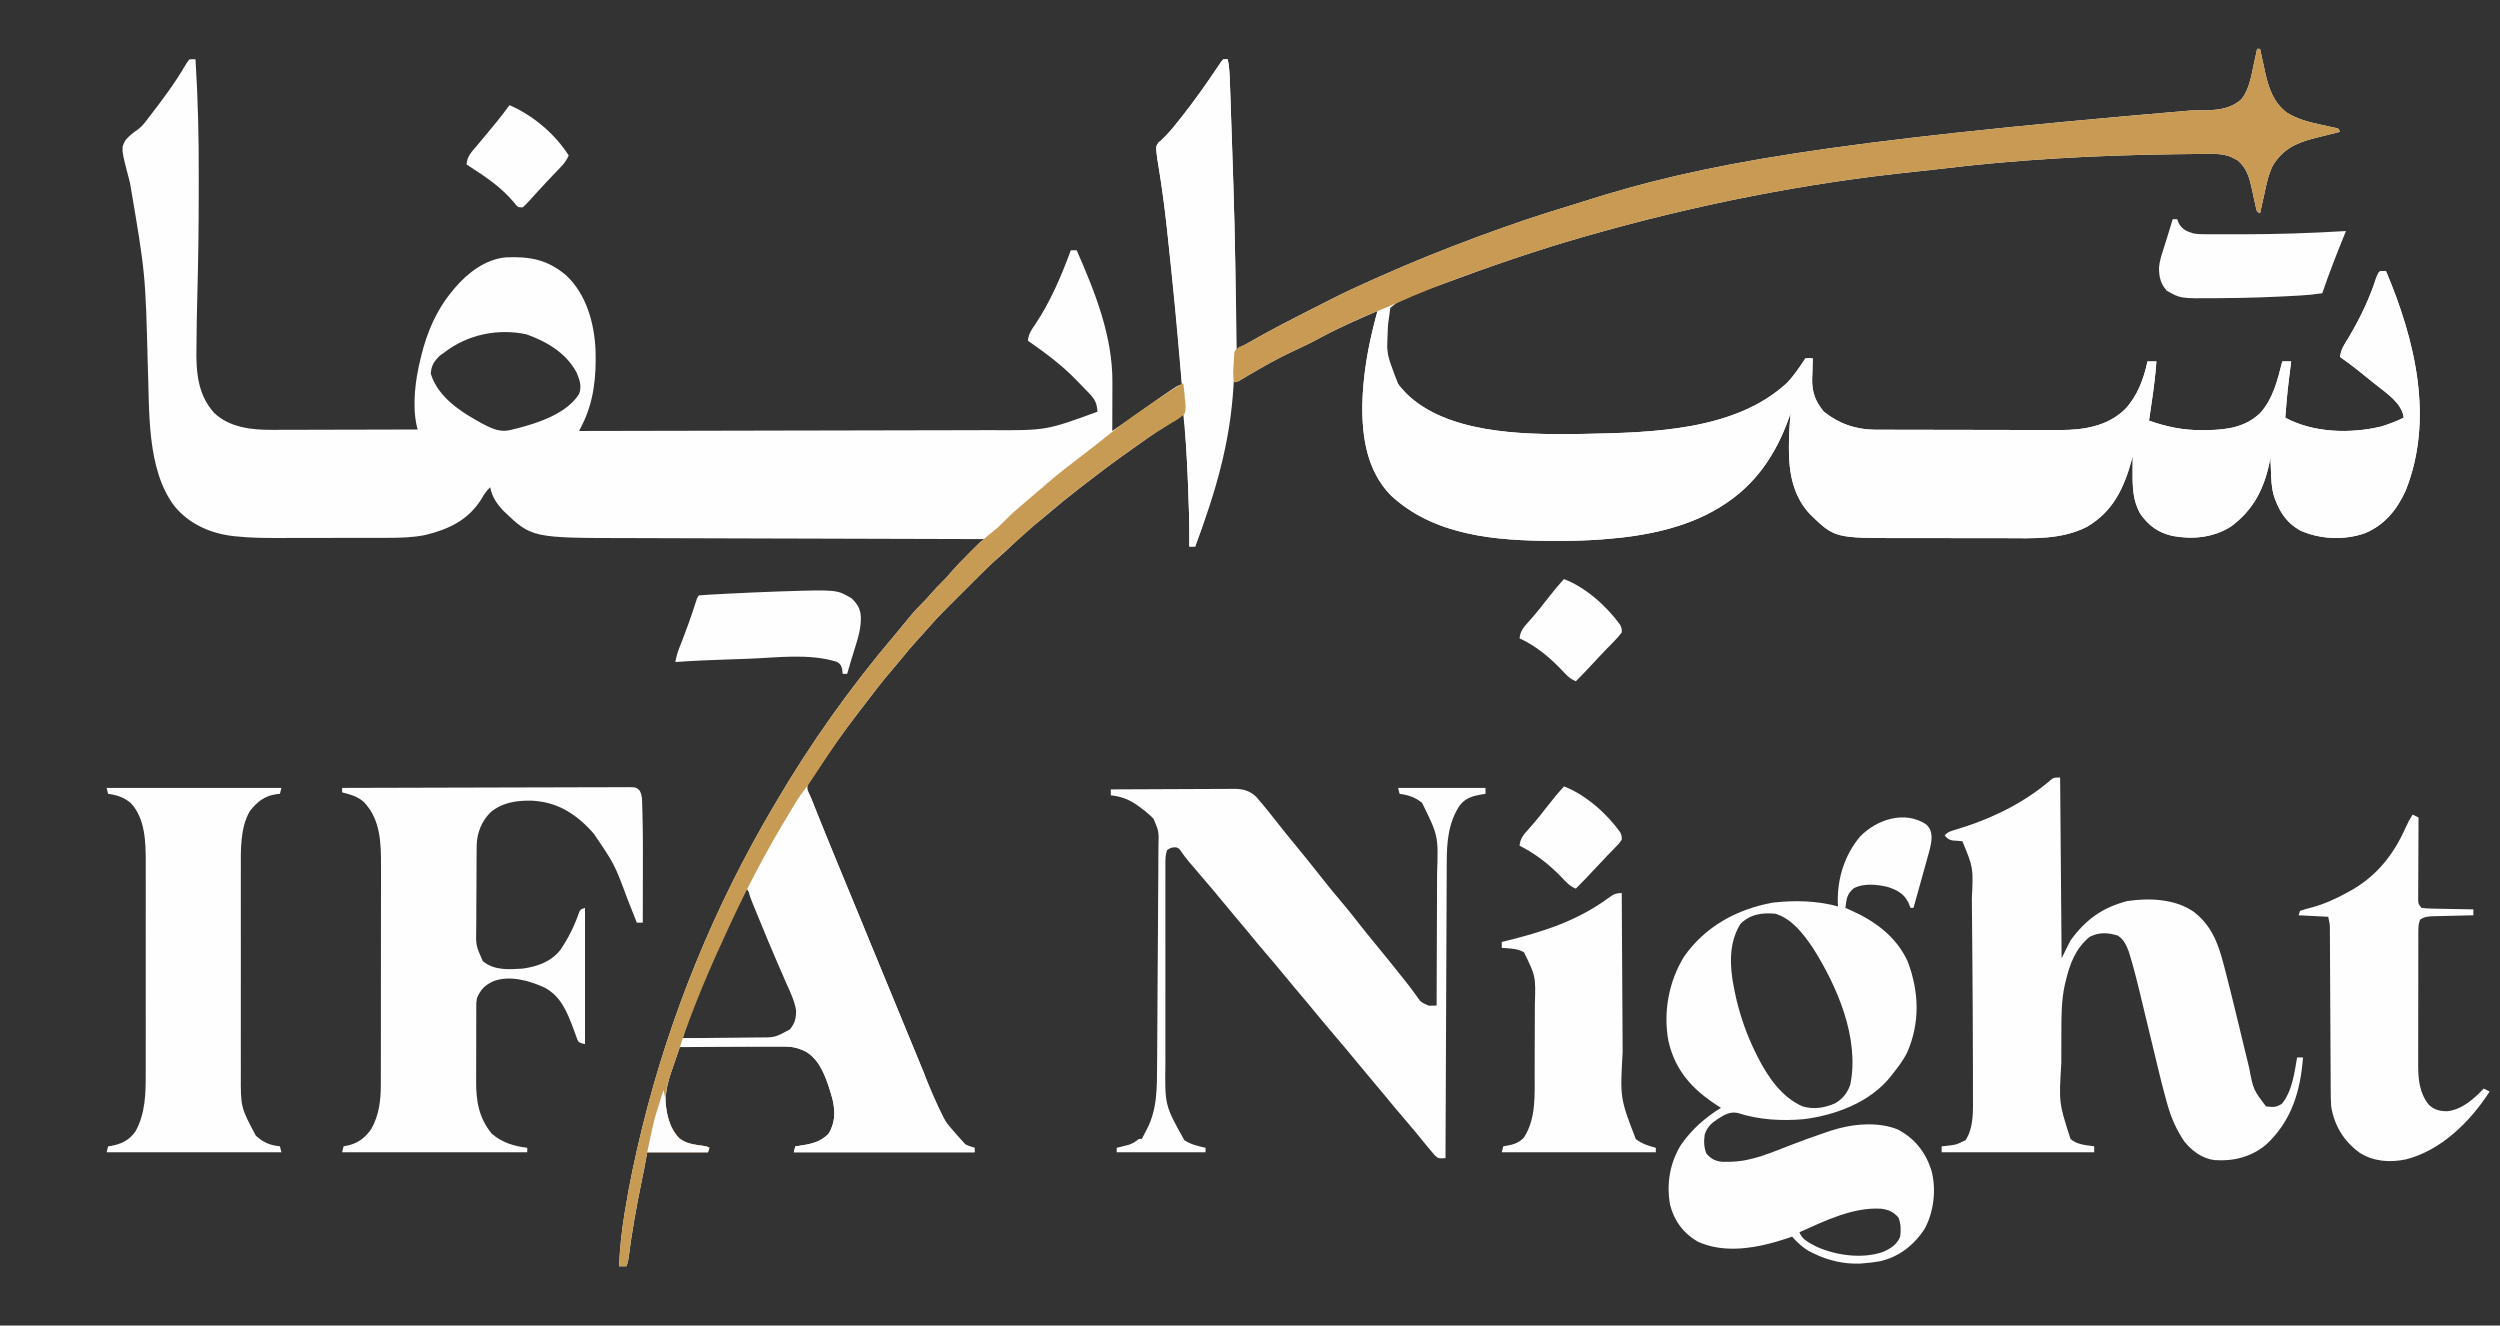 <?xml version="1.0" encoding="UTF-8"?>
<svg version="1.1" xmlns="http://www.w3.org/2000/svg" width="1688" height="895">
<rect width="100%" height="100%" fill="#333333" stroke="none"/>
<path d="M0 0 C0.66 0 1.32 0 2 0 C2.156 0.735 2.311 1.47 2.471 2.228 C3.196 5.614 3.942 8.994 4.688 12.375 C4.932 13.531 5.176 14.688 5.428 15.879 C7.795 26.489 11.086 36.206 20 43 C27.253 47.464 34.802 49.427 43.062 51.188 C45.305 51.674 47.546 52.167 49.785 52.668 C50.764 52.877 51.742 53.086 52.75 53.302 C53.493 53.532 54.235 53.763 55 54 C55.33 54.66 55.66 55.32 56 56 C55.224 56.191 54.448 56.382 53.648 56.579 C50.096 57.46 46.548 58.355 43 59.25 C41.779 59.55 40.559 59.851 39.301 60.16 C26.715 63.358 17.624 67.341 10.632 78.737 C7.703 84.592 6.417 90.821 5.062 97.188 C4.759 98.535 4.454 99.882 4.146 101.229 C3.412 104.482 2.697 107.738 2 111 C1.34 110.67 0.68 110.34 0 110 C-0.698 107.719 -0.698 107.719 -1.332 104.715 C-1.574 103.626 -1.815 102.538 -2.064 101.416 C-2.557 99.126 -3.044 96.834 -3.525 94.541 C-5.222 86.959 -7.039 80.195 -13.281 75.16 C-14.013 74.798 -14.746 74.436 -15.5 74.062 C-16.232 73.682 -16.964 73.302 -17.719 72.91 C-21.991 71.206 -26.046 70.876 -30.616 70.899 C-31.739 70.903 -32.862 70.907 -34.019 70.912 C-35.245 70.923 -36.471 70.934 -37.734 70.945 C-39.038 70.955 -40.342 70.965 -41.686 70.975 C-46.041 71.012 -50.395 71.067 -54.75 71.125 C-55.5 71.135 -56.25 71.144 -57.023 71.154 C-109.369 71.851 -161.973 74.7 -213.953 81.039 C-219.479 81.712 -225.008 82.324 -230.547 82.89 C-305.851 90.596 -380.442 105.614 -453.188 126.438 C-453.831 126.622 -454.475 126.806 -455.138 126.995 C-486.418 135.962 -517.119 146.569 -547.611 157.911 C-552.729 159.811 -557.859 161.652 -563.028 163.408 C-575.547 167.113 -575.547 167.113 -585.414 174.938 C-587.401 179.42 -587.464 183.699 -587.139 188.528 C-586.993 191.12 -587.086 193.623 -587.23 196.215 C-587.832 208.954 -586.367 218.942 -577.883 228.953 C-576.951 229.966 -576.951 229.966 -576 231 C-575.461 231.593 -574.922 232.186 -574.367 232.797 C-547.117 259.436 -496.974 260.461 -461.262 260.09 C-459.508 260.062 -457.754 260.032 -456 260 C-454.493 259.973 -454.493 259.973 -452.956 259.946 C-408.124 259.023 -352.131 257.749 -317.363 225.477 C-312.581 220.466 -308.83 214.745 -305 209 C-302.375 208.812 -302.375 208.812 -300 209 C-300.026 209.644 -300.052 210.289 -300.079 210.953 C-300.185 213.927 -300.249 216.9 -300.312 219.875 C-300.354 220.888 -300.396 221.901 -300.439 222.945 C-300.58 231.726 -298.267 238.026 -292.688 244.812 C-282.657 252.977 -270.964 257.103 -257.989 257.14 C-256.807 257.146 -255.626 257.152 -254.409 257.158 C-253.126 257.159 -251.843 257.16 -250.522 257.161 C-249.146 257.166 -247.771 257.171 -246.395 257.176 C-242.667 257.189 -238.94 257.196 -235.212 257.2 C-232.876 257.203 -230.541 257.207 -228.205 257.212 C-220.879 257.225 -213.553 257.235 -206.227 257.239 C-197.805 257.243 -189.384 257.261 -180.963 257.29 C-174.432 257.312 -167.901 257.322 -161.37 257.323 C-157.48 257.324 -153.59 257.33 -149.7 257.348 C-146.032 257.364 -142.364 257.366 -138.696 257.358 C-136.734 257.356 -134.773 257.37 -132.811 257.384 C-116.836 257.311 -101.105 254.816 -89.254 243.41 C-80.784 234.353 -76.588 223 -74 211 C-72.02 211 -70.04 211 -68 211 C-68.624 219.984 -69.747 228.844 -71.062 237.75 C-71.342 239.672 -71.342 239.672 -71.627 241.633 C-72.081 244.756 -72.539 247.878 -73 251 C-61.066 255.248 -49.827 257.549 -37.125 257.438 C-35.9 257.429 -34.675 257.421 -33.413 257.412 C-20.177 257.165 -8.013 255.466 2 246 C10.802 236.334 13.889 223.395 17 211 C18.98 211 20.96 211 23 211 C22.872 212.034 22.872 212.034 22.74 213.089 C20.478 231.006 20.478 231.006 19 249 C37.916 259.35 63.319 259.971 83.988 254.93 C89.179 253.327 94.142 251.429 99 249 C97.897 239.572 88.093 232.963 81.102 227.43 C80.078 226.628 79.055 225.826 78 225 C76.735 223.984 75.473 222.965 74.211 221.945 C72.891 220.88 71.57 219.815 70.25 218.75 C69.636 218.255 69.022 217.759 68.39 217.249 C64.356 214.017 60.23 210.972 56 208 C56.54 203.007 58.905 199.538 61.5 195.375 C69.051 182.881 75.58 169.794 79.886 155.81 C80.516 153.93 80.516 153.93 82 151 C84.593 150.317 84.593 150.317 87 150 C106.521 196.128 119.743 249.695 100.25 298.375 C94.355 311.276 86.078 321.45 72.859 327 C58.969 331.858 42.873 331.239 29.379 325.305 C19.234 319.741 14.155 311.148 10.879 300.281 C9.726 295.394 9.55 290.502 9.375 285.5 C9.336 284.582 9.298 283.664 9.258 282.719 C9.165 280.479 9.079 278.24 9 276 C8.689 277.597 8.689 277.597 8.371 279.227 C4.661 297.146 -2.612 311.428 -17.691 322.535 C-29.529 330.046 -43.492 331.322 -57 328.875 C-66.622 326.638 -72.766 322.337 -78.562 314.367 C-83.953 305.491 -84.147 295.721 -84.062 285.625 C-84.058 284.603 -84.053 283.581 -84.049 282.527 C-84.037 280.018 -84.021 277.509 -84 275 C-84.346 276.307 -84.346 276.307 -84.699 277.641 C-89.885 296.58 -97.314 312.392 -114.926 322.715 C-132.088 331.456 -151.121 330.436 -169.855 330.363 C-172.533 330.363 -175.21 330.363 -177.888 330.365 C-183.471 330.366 -189.054 330.355 -194.637 330.336 C-201.054 330.315 -207.469 330.312 -213.886 330.318 C-220.113 330.323 -226.34 330.318 -232.567 330.307 C-235.193 330.303 -237.819 330.302 -240.445 330.303 C-285.275 330.308 -285.275 330.308 -301.93 314.125 C-313.323 301.999 -316.218 285.986 -316.125 269.875 C-316.123 269.055 -316.121 268.235 -316.119 267.389 C-316.069 260.229 -315.652 253.133 -315 246 C-315.51 247.471 -315.51 247.471 -316.031 248.973 C-324.93 274.009 -338.912 294.823 -362 309 C-362.561 309.347 -363.123 309.693 -363.701 310.05 C-386.341 323.728 -413.922 329.006 -440 331 C-441.067 331.086 -442.133 331.172 -443.232 331.261 C-453.143 332.001 -463.003 332.201 -472.938 332.188 C-473.745 332.187 -474.552 332.186 -475.384 332.186 C-513.806 332.108 -555.761 328.817 -585.125 301.25 C-601.053 284.72 -604.396 262.216 -604.152 240.227 C-603.664 218.702 -599.517 197.748 -594 177 C-607.204 182.719 -620.356 188.42 -633.011 195.29 C-638.928 198.488 -644.963 201.354 -651.062 204.188 C-661.308 208.969 -671.033 214.463 -680.748 220.225 C-681.797 220.846 -682.845 221.466 -683.926 222.105 C-684.858 222.664 -685.791 223.222 -686.751 223.798 C-689 225 -689 225 -691 225 C-691.04 225.723 -691.079 226.445 -691.12 227.189 C-693.344 266.091 -703.33 299.692 -717 336 C-718.32 336 -719.64 336 -721 336 C-720.985 334.473 -720.985 334.473 -720.969 332.915 C-720.889 320.899 -721.245 308.92 -721.745 296.916 C-721.874 293.768 -721.994 290.62 -722.113 287.473 C-722.651 273.932 -723.639 260.483 -725 247 C-738.844 255.569 -738.844 255.569 -752.172 264.906 C-754.996 266.997 -757.863 269.009 -760.746 271.016 C-771.747 278.685 -782.391 286.8 -793 295 C-794.032 295.796 -794.032 295.796 -795.084 296.607 C-802.527 302.357 -809.784 308.285 -816.93 314.398 C-819.677 316.743 -822.488 318.999 -825.312 321.25 C-830.844 325.744 -836.007 330.599 -841.167 335.509 C-842.127 336.421 -842.127 336.421 -843.105 337.352 C-843.943 338.153 -843.943 338.153 -844.798 338.971 C-846.735 340.756 -848.709 342.477 -850.704 344.197 C-855.197 348.117 -859.419 352.275 -863.629 356.496 C-864.819 357.685 -864.819 357.685 -866.033 358.897 C-867.699 360.563 -869.364 362.229 -871.027 363.897 C-873.555 366.43 -876.089 368.959 -878.623 371.486 C-880.25 373.114 -881.877 374.743 -883.504 376.371 C-884.252 377.117 -885 377.863 -885.771 378.632 C-889.844 382.723 -893.754 386.901 -897.518 391.28 C-899.582 393.675 -901.73 395.99 -903.875 398.312 C-907.969 402.801 -911.855 407.412 -915.668 412.141 C-917.704 414.638 -919.783 417.092 -921.884 419.534 C-928.328 427.039 -934.34 434.837 -940.288 442.739 C-941.971 444.962 -943.676 447.168 -945.387 449.371 C-949.353 454.513 -953.2 459.734 -957 465 C-957.456 465.631 -957.912 466.263 -958.382 466.914 C-961.495 471.235 -964.56 475.585 -967.584 479.969 C-968.606 481.44 -969.638 482.904 -970.681 484.36 C-972.154 486.422 -973.584 488.509 -975.008 490.605 C-975.681 491.523 -975.681 491.523 -976.369 492.46 C-978.116 495.112 -979.15 496.893 -978.715 500.111 C-977.951 502.49 -977.019 504.72 -976 507 C-975.372 508.595 -974.747 510.192 -974.125 511.79 C-973.42 513.521 -972.711 515.251 -972 516.98 C-971.612 517.93 -971.224 518.88 -970.825 519.858 C-969.553 522.969 -968.276 526.078 -967 529.188 C-966.102 531.38 -965.205 533.573 -964.308 535.765 C-957.528 552.319 -950.705 568.856 -943.867 585.385 C-938.891 597.415 -933.935 609.453 -929 621.5 C-920.38 642.534 -911.723 663.553 -903.016 684.55 C-902.083 686.8 -901.151 689.051 -900.22 691.301 C-890.599 719.225 -890.599 719.225 -871.652 740.27 C-869.27 741.24 -869.27 741.24 -866 742 C-866 742.99 -866 743.98 -866 745 C-906.26 745 -946.52 745 -988 745 C-987.67 743.68 -987.34 742.36 -987 741 C-986.227 740.902 -985.453 740.804 -984.656 740.703 C-976.849 739.582 -970.329 738.329 -964.625 732.625 C-960.005 725.162 -959.931 717.617 -961.875 709.223 C-965.018 698.049 -969.338 683.029 -980 677 C-985.122 674.463 -989.21 673.571 -994.955 673.659 C-996.098 673.659 -996.098 673.659 -997.263 673.658 C-999.758 673.66 -1002.252 673.683 -1004.746 673.707 C-1006.485 673.713 -1008.224 673.717 -1009.962 673.72 C-1014.521 673.731 -1019.08 673.761 -1023.638 673.794 C-1028.297 673.825 -1032.956 673.838 -1037.615 673.854 C-1046.744 673.886 -1055.872 673.937 -1065 674 C-1066.494 678.307 -1067.968 682.622 -1069.438 686.938 C-1069.858 688.15 -1070.279 689.362 -1070.713 690.611 C-1075.266 704.052 -1076.346 715.193 -1070.375 728.438 C-1067.488 733.746 -1064.77 736.994 -1059 739 C-1055.85 739.704 -1052.741 740.235 -1049.539 740.641 C-1047 741 -1047 741 -1045 742 C-1045.33 742.99 -1045.66 743.98 -1046 745 C-1059.53 745 -1073.06 745 -1087 745 C-1087.66 748.63 -1088.32 752.26 -1089 756 C-1089.519 758.584 -1090.046 761.166 -1090.586 763.746 C-1094.221 781.326 -1097.384 798.824 -1099.63 816.645 C-1100 819 -1100 819 -1101 822 C-1102.65 822 -1104.3 822 -1106 822 C-1105.511 810.253 -1104.32 798.79 -1102.438 787.188 C-1102.308 786.378 -1102.179 785.569 -1102.046 784.735 C-1099.136 766.647 -1095.329 748.798 -1091 731 C-1090.694 729.739 -1090.387 728.478 -1090.072 727.178 C-1071.534 652.135 -1041.342 578.538 -1002 512 C-1001.521 511.181 -1001.042 510.362 -1000.548 509.518 C-976.788 468.928 -949.571 430.657 -919.095 394.849 C-916.093 391.316 -913.158 387.736 -910.25 384.125 C-907.235 380.418 -904.114 376.992 -900.68 373.676 C-898.856 371.857 -897.18 369.952 -895.5 368 C-892.745 364.803 -889.851 361.824 -886.839 358.871 C-885.084 357.086 -883.456 355.245 -881.832 353.34 C-877.811 348.716 -873.531 344.383 -869.188 340.062 C-868.044 338.913 -868.044 338.913 -866.877 337.74 C-866.148 337.013 -865.419 336.285 -864.668 335.535 C-863.682 334.551 -863.682 334.551 -862.677 333.547 C-861 332 -861 332 -859 331 C-859.547 330.999 -860.095 330.997 -860.659 330.996 C-893.202 330.915 -925.745 330.824 -958.288 330.72 C-962.208 330.707 -966.128 330.695 -970.047 330.683 C-970.828 330.68 -971.608 330.678 -972.412 330.675 C-984.996 330.636 -997.579 330.603 -1010.163 330.573 C-1023.104 330.541 -1036.045 330.503 -1048.986 330.457 C-1056.952 330.43 -1064.918 330.407 -1072.884 330.393 C-1079.023 330.381 -1085.163 330.359 -1091.302 330.333 C-1093.798 330.324 -1096.293 330.318 -1098.789 330.316 C-1164.946 330.251 -1164.946 330.251 -1184 312 C-1188.58 307.052 -1191.723 302.667 -1193 296 C-1195.673 298.41 -1197.264 301.022 -1199.062 304.125 C-1208.023 318.316 -1221.099 324.386 -1236.848 328.238 C-1245.26 329.948 -1253.862 330.15 -1262.418 330.145 C-1263.884 330.15 -1263.884 330.15 -1265.38 330.155 C-1268.577 330.165 -1271.775 330.167 -1274.973 330.168 C-1277.223 330.171 -1279.474 330.175 -1281.724 330.178 C-1286.432 330.184 -1291.14 330.186 -1295.847 330.185 C-1301.833 330.185 -1307.818 330.199 -1313.803 330.216 C-1318.451 330.227 -1323.098 330.229 -1327.746 330.229 C-1329.95 330.23 -1332.154 330.234 -1334.358 330.242 C-1344.61 330.275 -1354.791 330.231 -1364.994 329.126 C-1365.694 329.051 -1366.394 328.975 -1367.115 328.897 C-1382.199 327.031 -1396.183 320.772 -1406 309 C-1425.283 283.942 -1422.95 243.804 -1424.204 214.177 C-1425.779 151.76 -1425.779 151.76 -1436.23 90.516 C-1442.385 67.098 -1442.385 67.098 -1439.164 61.512 C-1436.753 58.595 -1433.86 56.461 -1430.754 54.328 C-1427.808 52.098 -1425.754 49.258 -1423.562 46.312 C-1422.9 45.454 -1422.9 45.454 -1422.224 44.577 C-1413.925 33.801 -1405.703 22.853 -1398.89 11.062 C-1397.902 9.43 -1397.902 9.43 -1396 7 C-1394.68 7 -1393.36 7 -1392 7 C-1390.329 33.695 -1389.707 60.279 -1389.804 87.023 C-1389.815 90.734 -1389.815 94.444 -1389.814 98.155 C-1389.815 121.85 -1390.204 145.519 -1390.827 169.206 C-1391.065 178.357 -1391.251 187.507 -1391.295 196.661 C-1391.307 198.35 -1391.328 200.04 -1391.357 201.729 C-1391.623 217.78 -1390.687 233.192 -1379.48 245.695 C-1369.314 255.54 -1354.24 257.325 -1340.767 257.227 C-1339.156 257.227 -1339.156 257.227 -1337.511 257.228 C-1333.995 257.227 -1330.478 257.211 -1326.961 257.195 C-1324.509 257.192 -1322.057 257.189 -1319.605 257.187 C-1313.177 257.179 -1306.749 257.16 -1300.322 257.137 C-1293.752 257.117 -1287.183 257.108 -1280.613 257.098 C-1267.742 257.076 -1254.871 257.043 -1242 257 C-1242.162 256.395 -1242.323 255.79 -1242.49 255.166 C-1245.846 240.914 -1243.567 223.121 -1240 209 C-1239.834 208.313 -1239.667 207.627 -1239.496 206.919 C-1235.615 191.244 -1229.354 176.515 -1219 164 C-1218.29 163.127 -1217.579 162.255 -1216.848 161.355 C-1208.298 151.334 -1196.217 142.062 -1182.646 140.777 C-1166.436 140.055 -1154.619 142.147 -1141.91 152.742 C-1128.136 165.485 -1122.717 185.078 -1121.895 203.33 C-1121.335 221.129 -1122.936 238.117 -1131.088 254.223 C-1131.447 254.933 -1131.805 255.644 -1132.175 256.376 C-1132.447 256.912 -1132.719 257.448 -1133 258 C-1094.63 257.941 -1056.259 257.866 -1017.889 257.771 C-1013.35 257.76 -1008.81 257.749 -1004.271 257.738 C-1003.367 257.735 -1002.463 257.733 -1001.532 257.731 C-986.939 257.696 -972.345 257.671 -957.751 257.65 C-942.755 257.628 -927.758 257.595 -912.762 257.551 C-903.523 257.525 -894.284 257.507 -885.045 257.501 C-878.693 257.495 -872.34 257.479 -865.988 257.454 C-862.334 257.44 -858.68 257.431 -855.025 257.435 C-817.638 257.639 -817.638 257.639 -783 245 C-783.363 239.054 -784.806 236.423 -788.938 232.188 C-789.679 231.418 -789.679 231.418 -790.436 230.634 C-791.454 229.582 -792.479 228.537 -793.511 227.499 C-794.879 226.122 -796.224 224.722 -797.566 223.32 C-807.376 213.212 -818.499 205.042 -830 197 C-829.452 192.566 -827.812 189.994 -825.25 186.375 C-814.928 171.085 -807.342 153.288 -801 136 C-799.68 136 -798.36 136 -797 136 C-784.593 164.406 -772.721 193.854 -772.902 225.285 C-772.904 226.227 -772.905 227.169 -772.907 228.139 C-772.912 231.113 -772.925 234.088 -772.938 237.062 C-772.943 239.093 -772.947 241.124 -772.951 243.154 C-772.962 248.103 -772.979 253.051 -773 258 C-760.512 249.567 -760.512 249.567 -748.25 240.812 C-743.883 237.601 -739.434 234.527 -734.938 231.5 C-734.281 231.054 -733.625 230.607 -732.948 230.148 C-728.236 227 -728.236 227 -726 227 C-730.645 173.612 -730.645 173.612 -736.188 120.312 C-736.302 119.292 -736.416 118.272 -736.533 117.221 C-737.95 104.622 -739.675 92.099 -741.721 79.585 C-741.887 78.552 -742.053 77.518 -742.224 76.454 C-742.448 75.09 -742.448 75.09 -742.677 73.698 C-743.613 65.873 -743.613 65.873 -741.785 63.27 C-741.217 62.789 -740.648 62.308 -740.062 61.812 C-735.163 57.304 -731.111 52.223 -727 47 C-726.276 46.083 -726.276 46.083 -725.538 45.147 C-717.34 34.712 -709.707 23.957 -702.328 12.928 C-701.67 11.974 -701.67 11.974 -701 11 C-700.267 9.888 -700.267 9.888 -699.52 8.753 C-698.768 7.885 -698.768 7.885 -698 7 C-697.01 7 -696.02 7 -695 7 C-694.113 11.655 -693.777 16.231 -693.627 20.957 C-693.585 22.122 -693.585 22.122 -693.543 23.311 C-693.452 25.883 -693.366 28.455 -693.281 31.027 C-693.218 32.853 -693.155 34.68 -693.091 36.506 C-692.957 40.355 -692.827 44.204 -692.698 48.053 C-692.537 52.86 -692.371 57.667 -692.204 62.473 C-690.947 98.58 -689.977 134.684 -689.468 170.809 C-689.416 174.473 -689.361 178.136 -689.307 181.799 C-689.202 188.866 -689.1 195.933 -689 203 C-688.468 202.69 -687.935 202.38 -687.387 202.061 C-674.499 194.58 -661.478 187.487 -648.188 180.75 C-646.539 179.909 -644.892 179.068 -643.244 178.227 C-639.249 176.188 -635.248 174.159 -631.245 172.136 C-629.113 171.057 -626.984 169.973 -624.856 168.888 C-615.93 164.358 -606.888 160.151 -597.73 156.11 C-595.526 155.137 -593.326 154.157 -591.125 153.176 C-569.978 143.781 -548.582 135.139 -526.875 127.125 C-525.705 126.692 -524.536 126.259 -523.331 125.813 C-504.146 118.729 -484.875 112.166 -465.287 106.297 C-461.856 105.266 -458.44 104.192 -455.029 103.098 C-374.759 77.394 -290.396 62.521 -44.952 41.617 C-43.726 41.594 -42.501 41.571 -41.239 41.547 C-39.007 41.507 -36.775 41.479 -34.543 41.466 C-25.746 41.31 -17.055 40.133 -10.447 33.839 C-5.355 27.367 -3.919 18.239 -2.25 10.375 C-2.03 9.371 -1.809 8.367 -1.582 7.332 C-1.047 4.89 -0.52 2.446 0 0 Z M-1224 205 C-1224.928 205.639 -1225.856 206.279 -1226.812 206.938 C-1230.709 210.611 -1232.924 213.948 -1233.125 219.375 C-1228.09 235.6 -1212.231 245.483 -1198.086 253.152 C-1191.208 256.725 -1185.699 259.33 -1178 257 C-1176.759 256.694 -1175.517 256.389 -1174.238 256.074 C-1160.113 252.444 -1141.14 246.024 -1133 233 C-1131.063 227.915 -1132.59 223.734 -1134.512 218.875 C-1141.458 205.457 -1154.778 197.651 -1168.5 192.75 C-1187.807 188.613 -1208.302 192.825 -1224 205 Z M-1020 567 C-1048.62 615.764 -1048.62 615.764 -1063 668 C-1054.907 668.07 -1046.814 668.123 -1038.72 668.155 C-1034.962 668.171 -1031.203 668.192 -1027.445 668.226 C-1023.814 668.259 -1020.183 668.277 -1016.552 668.285 C-1015.17 668.29 -1013.789 668.301 -1012.407 668.317 C-1000.325 668.488 -1000.325 668.488 -990.188 662.562 C-986.483 658.223 -985.365 654.813 -985.496 649.155 C-986.646 641.961 -990.12 635.301 -993.062 628.688 C-994.158 626.173 -995.246 623.657 -996.334 621.139 C-997.084 619.404 -997.836 617.67 -998.59 615.937 C-1001.252 609.8 -1003.807 603.626 -1006.297 597.418 C-1006.638 596.569 -1006.978 595.72 -1007.329 594.845 C-1008.65 591.547 -1009.966 588.248 -1011.275 584.946 C-1012.174 582.678 -1013.081 580.413 -1013.988 578.148 C-1014.25 577.48 -1014.512 576.812 -1014.782 576.124 C-1016.157 572.705 -1017.617 569.822 -1020 567 Z " fill="#FEFEFE" transform="translate(1524,33)"/>
<path d="M0 0 C1.32 0 2.64 0 4 0 C23.521 46.128 36.743 99.695 17.25 148.375 C11.355 161.276 3.078 171.45 -10.141 177 C-24.031 181.858 -40.127 181.239 -53.621 175.305 C-63.766 169.741 -68.845 161.148 -72.121 150.281 C-73.274 145.394 -73.45 140.502 -73.625 135.5 C-73.683 134.123 -73.683 134.123 -73.742 132.719 C-73.835 130.479 -73.921 128.24 -74 126 C-74.311 127.597 -74.311 127.597 -74.629 129.227 C-78.339 147.146 -85.612 161.428 -100.691 172.535 C-112.529 180.046 -126.492 181.322 -140 178.875 C-149.622 176.638 -155.766 172.337 -161.562 164.367 C-166.953 155.491 -167.147 145.721 -167.062 135.625 C-167.058 134.603 -167.053 133.581 -167.049 132.527 C-167.037 130.018 -167.021 127.509 -167 125 C-167.346 126.307 -167.346 126.307 -167.699 127.641 C-172.885 146.58 -180.314 162.392 -197.926 172.715 C-215.088 181.456 -234.121 180.436 -252.855 180.363 C-255.533 180.363 -258.21 180.363 -260.888 180.365 C-266.471 180.366 -272.054 180.355 -277.637 180.336 C-284.054 180.315 -290.469 180.312 -296.886 180.318 C-303.113 180.323 -309.34 180.318 -315.567 180.307 C-318.193 180.303 -320.819 180.302 -323.445 180.303 C-368.275 180.308 -368.275 180.308 -384.93 164.125 C-396.323 151.999 -399.218 135.986 -399.125 119.875 C-399.123 119.055 -399.121 118.235 -399.119 117.389 C-399.069 110.229 -398.652 103.133 -398 96 C-398.34 96.981 -398.681 97.962 -399.031 98.973 C-407.93 124.009 -421.912 144.823 -445 159 C-445.561 159.347 -446.123 159.693 -446.701 160.05 C-469.341 173.728 -496.922 179.006 -523 181 C-524.067 181.086 -525.133 181.172 -526.232 181.261 C-536.143 182.001 -546.003 182.201 -555.938 182.188 C-556.745 182.187 -557.552 182.186 -558.384 182.186 C-596.806 182.108 -638.761 178.817 -668.125 151.25 C-684.053 134.72 -687.396 112.216 -687.152 90.227 C-686.716 70.979 -683.623 51.935 -678.562 33.375 C-678.382 32.67 -678.201 31.965 -678.014 31.239 C-677.048 27.925 -676.261 26.207 -673.527 24.039 C-671 23 -671 23 -668 23 C-668.217 24.601 -668.217 24.601 -668.438 26.234 C-672.112 52.694 -672.112 52.694 -662.75 76.75 C-661.528 78.191 -660.279 79.61 -659 81 C-658.192 81.889 -658.192 81.889 -657.367 82.797 C-630.117 109.436 -579.974 110.461 -544.262 110.09 C-542.508 110.062 -540.754 110.032 -539 110 C-537.493 109.973 -537.493 109.973 -535.956 109.946 C-491.124 109.023 -435.131 107.749 -400.363 75.477 C-395.581 70.466 -391.83 64.745 -388 59 C-385.375 58.812 -385.375 58.812 -383 59 C-383.026 59.644 -383.052 60.289 -383.079 60.953 C-383.185 63.927 -383.249 66.9 -383.312 69.875 C-383.354 70.888 -383.396 71.901 -383.439 72.945 C-383.58 81.726 -381.267 88.026 -375.688 94.812 C-365.657 102.977 -353.964 107.103 -340.989 107.14 C-339.807 107.146 -338.626 107.152 -337.409 107.158 C-336.126 107.159 -334.843 107.16 -333.522 107.161 C-332.146 107.166 -330.771 107.171 -329.395 107.176 C-325.667 107.189 -321.94 107.196 -318.212 107.2 C-315.876 107.203 -313.541 107.207 -311.205 107.212 C-303.879 107.225 -296.553 107.235 -289.227 107.239 C-280.805 107.243 -272.384 107.261 -263.963 107.29 C-257.432 107.312 -250.901 107.322 -244.37 107.323 C-240.48 107.324 -236.59 107.33 -232.7 107.348 C-229.032 107.364 -225.364 107.366 -221.696 107.358 C-219.734 107.356 -217.773 107.37 -215.811 107.384 C-199.836 107.311 -184.105 104.816 -172.254 93.41 C-163.784 84.353 -159.588 73 -157 61 C-155.02 61 -153.04 61 -151 61 C-151.624 69.984 -152.747 78.844 -154.062 87.75 C-154.249 89.031 -154.435 90.313 -154.627 91.633 C-155.081 94.756 -155.539 97.878 -156 101 C-144.066 105.248 -132.827 107.549 -120.125 107.438 C-118.9 107.429 -117.675 107.421 -116.413 107.412 C-103.177 107.165 -91.013 105.466 -81 96 C-72.198 86.334 -69.111 73.395 -66 61 C-64.02 61 -62.04 61 -60 61 C-60.128 62.034 -60.128 62.034 -60.26 63.089 C-62.522 81.006 -62.522 81.006 -64 99 C-45.084 109.35 -19.681 109.971 0.988 104.93 C6.179 103.327 11.142 101.429 16 99 C14.897 89.572 5.093 82.963 -1.898 77.43 C-2.922 76.628 -3.945 75.826 -5 75 C-6.265 73.984 -7.527 72.965 -8.789 71.945 C-10.109 70.88 -11.43 69.815 -12.75 68.75 C-13.671 68.007 -13.671 68.007 -14.61 67.249 C-18.644 64.017 -22.77 60.972 -27 58 C-26.46 53.007 -24.095 49.538 -21.5 45.375 C-13.538 32.201 -7.249 18.422 -2.094 3.93 C-1 1 -1 1 0 0 Z " fill="#FEFEFE" transform="translate(1607,183)"/>
<path d="M0 0 C2.803 2.606 3.5 4.625 3.772 8.447 C3.708 13.412 2.279 18.01 0.934 22.758 C0.667 23.725 0.401 24.691 0.126 25.687 C-0.721 28.756 -1.581 31.821 -2.441 34.887 C-3.02 36.974 -3.598 39.062 -4.176 41.15 C-5.588 46.253 -7.011 51.352 -8.441 56.449 C-9.101 56.449 -9.761 56.449 -10.441 56.449 C-10.936 55.232 -11.431 54.015 -11.941 52.762 C-14.939 46.778 -19.56 44.42 -25.734 42.34 C-32.855 40.629 -42.067 39.623 -48.754 43.199 C-53.524 47.193 -53.612 50.398 -54.441 56.449 C-52.775 57.176 -52.775 57.176 -51.074 57.918 C-34.654 65.245 -20.237 75.615 -12.441 92.449 C-4.593 113.041 -3.894 134.193 -12.93 154.57 C-15.575 159.608 -18.89 164.02 -22.441 168.449 C-22.985 169.158 -23.529 169.867 -24.09 170.598 C-38.088 187.873 -61.223 196.443 -82.676 199.137 C-97.726 200.386 -112.59 199.635 -127.039 194.938 C-132.157 193.897 -135.713 195.912 -140.004 198.574 C-144.872 201.809 -147.473 203.919 -149.441 209.449 C-150.055 214.1 -150.022 218.012 -148.254 222.387 C-145.124 225.948 -142.504 227.324 -137.762 227.883 C-136.363 227.907 -134.965 227.907 -133.566 227.887 C-132.808 227.876 -132.05 227.864 -131.269 227.853 C-117.255 227.4 -104.639 221.727 -91.729 216.743 C-83.546 213.59 -75.324 210.6 -67.004 207.824 C-65.532 207.329 -65.532 207.329 -64.03 206.823 C-50.306 202.302 -32.575 200.514 -18.91 206.129 C-7.596 212.18 -0.345 221.298 3.559 233.449 C7.145 246.105 5.333 261.803 -0.949 273.18 C-8.115 284.195 -18.46 292.349 -31.449 295.113 C-35.108 295.73 -38.741 296.18 -42.441 296.449 C-43.435 296.53 -43.435 296.53 -44.449 296.613 C-55.449 297.073 -66.185 294.521 -76.004 289.699 C-76.646 289.389 -77.288 289.078 -77.949 288.758 C-82.964 286.13 -86.629 282.599 -90.441 278.449 C-91.642 278.859 -92.842 279.269 -94.078 279.691 C-112.991 285.905 -135.104 290.407 -154.098 281.828 C-163.938 276.038 -169.781 268.12 -172.754 257.199 C-175.364 242.97 -173.033 228.766 -165.441 216.449 C-158.268 206.089 -149.132 198.034 -138.441 191.449 C-139.192 190.976 -139.942 190.503 -140.715 190.016 C-157.783 178.988 -169.414 166.362 -173.968 146.109 C-177.463 126.489 -173.741 106.385 -163.441 89.449 C-149.074 68.94 -127.693 57.299 -103.336 52.887 C-88.734 51.246 -73.648 51.568 -59.441 55.449 C-59.494 54.393 -59.494 54.393 -59.547 53.316 C-59.999 36.822 -55.165 21.116 -44.566 8.324 C-33.276 -3.3 -14.393 -9.485 0 0 Z M-125.441 67.449 C-135.014 83.204 -131.765 101.968 -127.823 119.143 C-124.851 131.091 -120.871 142.404 -115.441 153.449 C-114.886 154.589 -114.33 155.728 -113.758 156.902 C-106.779 170.506 -97.782 184.034 -83.441 190.449 C-75.901 192.727 -68.564 191.505 -61.441 188.449 C-56.237 185.446 -53.059 181.376 -51.102 175.715 C-44.785 144.47 -59.982 109.329 -76.379 83.484 C-82.763 74.089 -90.214 64.106 -101.441 60.449 C-110.329 59.426 -119.075 60.739 -125.441 67.449 Z M-85.441 275.449 C-83.673 280.754 -78.165 282.857 -73.441 285.449 C-60.182 291.233 -42.807 293.571 -28.879 288.699 C-23.691 286.338 -19.665 283.853 -17.441 278.449 C-16.873 273.912 -16.908 269.769 -18.629 265.512 C-22.064 261.603 -25.159 260.292 -30.254 259.574 C-49.426 258.397 -68.35 267.837 -85.441 275.449 Z " fill="#FEFEFE" transform="translate(1300.441,556.551)"/>
<path d="M0 0 C0.33 40.26 0.66 80.52 1 122 C2.98 118.04 4.96 114.08 7 110 C17.315 95.859 28.322 87.894 45.238 83.406 C60.046 81.228 77.001 81.83 89.727 90.293 C101.785 99.347 106.449 111.094 110.172 125.285 C110.469 126.402 110.766 127.519 111.072 128.67 C113.578 138.192 115.933 147.75 118.262 157.316 C118.442 158.059 118.623 158.801 118.809 159.567 C120.487 166.466 122.16 173.366 123.82 180.269 C124.741 184.101 125.671 187.93 126.606 191.758 C126.955 193.193 127.3 194.628 127.643 196.065 C130.423 210.705 130.423 210.705 139 222 C143.615 222.659 145.747 222.787 149.688 220.312 C156.638 211.958 158.232 199.393 160 189 C161.32 189 162.64 189 164 189 C162.236 211.742 156.358 231.726 139.125 247.812 C129.007 256.241 116.988 259.251 103.991 258.277 C95.71 257.125 88.922 252.026 83.805 245.656 C78.634 238.046 75.102 230.035 72.586 221.221 C72.374 220.489 72.163 219.758 71.945 219.004 C69.726 211.223 67.802 203.374 65.92 195.506 C65.293 192.882 64.659 190.259 64.025 187.637 C62.451 181.133 60.886 174.627 59.323 168.12 C57.995 162.59 56.662 157.062 55.323 151.535 C54.707 148.984 54.097 146.431 53.488 143.879 C51.655 136.265 49.718 128.693 47.457 121.194 C47.082 119.949 46.706 118.704 46.32 117.421 C44.691 113.198 42.889 109.181 38.957 106.723 C32.044 104.595 26.368 104.283 19.812 107.625 C10.267 115.686 6.652 125.573 3.75 137.5 C3.587 138.163 3.424 138.826 3.255 139.509 C0.826 150.224 0.842 161.239 0.832 172.172 C0.829 173.506 0.825 174.841 0.822 176.176 C0.816 178.956 0.814 181.736 0.815 184.516 C0.815 187.331 0.808 190.147 0.794 192.963 C-0.853 219.56 -0.853 219.56 7 244 C11.308 247.916 17.424 248.17 23 249 C23 250.32 23 251.64 23 253 C-10.99 253 -44.98 253 -80 253 C-80 251.68 -80 250.36 -80 249 C-79.12 248.914 -78.239 248.827 -77.332 248.738 C-70.163 247.948 -70.163 247.948 -63.812 244.812 C-58.139 236.009 -58.848 224.419 -58.867 214.312 C-58.866 213.145 -58.864 211.978 -58.863 210.776 C-58.861 207.534 -58.864 204.293 -58.871 201.051 C-58.875 198.989 -58.878 196.926 -58.88 194.864 C-58.911 168.528 -59.09 142.192 -59.319 115.858 C-59.357 111.508 -59.391 107.159 -59.421 102.81 C-59.458 97.617 -59.504 92.424 -59.558 87.232 C-59.576 85.309 -59.592 83.387 -59.603 81.465 C-58.585 60.925 -58.585 60.925 -66 43 C-68.255 42.757 -70.509 42.617 -72.773 42.477 C-75.391 41.916 -76.317 41.03 -78 39 C-75.723 36.723 -74.344 36.331 -71.293 35.406 C-70.324 35.104 -69.356 34.801 -68.358 34.489 C-67.312 34.163 -66.265 33.836 -65.188 33.5 C-43.344 26.41 -23.19 16.201 -5.727 1.109 C-4 0 -4 0 0 0 Z " fill="#FEFEFE" transform="translate(1391,525)"/>
<path d="M0 0 C25.895 -0.093 51.789 -0.164 77.684 -0.207 C89.706 -0.228 101.729 -0.256 113.752 -0.302 C124.228 -0.342 134.704 -0.367 145.18 -0.376 C150.73 -0.382 156.279 -0.394 161.829 -0.423 C167.048 -0.45 172.267 -0.458 177.487 -0.452 C179.406 -0.454 181.325 -0.462 183.245 -0.477 C185.858 -0.497 188.471 -0.492 191.084 -0.481 C192.233 -0.498 192.233 -0.498 193.404 -0.516 C198.525 -0.458 198.525 -0.458 200.968 1.897 C202.124 4.253 202.422 5.863 202.51 8.48 C202.545 9.38 202.58 10.279 202.616 11.206 C202.638 12.19 202.661 13.174 202.684 14.188 C202.733 15.756 202.733 15.756 202.784 17.357 C203.171 31.184 203.113 45.021 203.069 58.852 C203.058 62.494 203.054 66.136 203.049 69.777 C203.038 76.852 203.021 83.926 203 91 C201.68 91 200.36 91 199 91 C196.876 85.715 194.771 80.424 192.703 75.117 C183.98 51.582 183.98 51.582 170 31 C169.285 30.193 168.569 29.386 167.832 28.555 C156.651 16.626 144.265 9.297 127.714 8.604 C117.744 8.417 108.623 9.787 100.562 16.125 C94.361 22.119 91.227 29.824 90.853 38.357 C90.843 39.636 90.833 40.916 90.823 42.234 C90.816 42.943 90.81 43.653 90.803 44.384 C90.783 46.721 90.772 49.058 90.762 51.395 C90.758 52.196 90.754 52.998 90.749 53.824 C90.729 58.068 90.714 62.311 90.705 66.554 C90.694 70.922 90.659 75.289 90.62 79.657 C90.593 83.029 90.585 86.402 90.582 89.774 C90.577 91.384 90.565 92.993 90.547 94.602 C90.283 106.406 90.283 106.406 95 117 C103.018 123.382 112.233 122.61 122 122 C131.95 120.521 140.726 117.532 147.207 109.598 C152.678 101.671 157.029 92.874 160.113 83.758 C161 82 161 82 164 81 C164 111.36 164 141.72 164 173 C160 172 160 172 158.923 170.225 C158.653 169.462 158.383 168.7 158.105 167.914 C157.793 167.07 157.481 166.227 157.16 165.358 C156.839 164.456 156.518 163.554 156.188 162.625 C151.954 151.425 147.649 140.396 136.379 134.668 C126.308 130.124 113.672 126.549 102.812 130.25 C96.739 132.81 93.573 135.896 91 142 C90.544 145.337 90.544 145.337 90.596 148.901 C90.589 149.563 90.582 150.226 90.575 150.909 C90.557 153.087 90.561 155.264 90.566 157.441 C90.562 158.971 90.557 160.501 90.551 162.031 C90.542 165.236 90.544 168.441 90.554 171.646 C90.565 175.718 90.545 179.79 90.516 183.863 C90.498 187.024 90.498 190.186 90.504 193.347 C90.504 194.847 90.498 196.346 90.485 197.845 C90.388 211.443 92.327 222.953 101.125 233.562 C108.207 239.567 115.911 241.842 125 243 C125 243.99 125 244.98 125 246 C83.75 246 42.5 246 0 246 C0.495 244.02 0.495 244.02 1 242 C2.196 241.752 3.393 241.505 4.625 241.25 C11.344 239.523 15.644 235.99 19.613 230.406 C24.892 221.247 26.12 211.053 26.134 200.665 C26.136 199.972 26.138 199.28 26.141 198.566 C26.147 196.27 26.146 193.973 26.145 191.677 C26.148 190.02 26.152 188.364 26.155 186.707 C26.164 182.223 26.167 177.74 26.167 173.256 C26.168 170.45 26.17 167.644 26.173 164.837 C26.182 155.033 26.186 145.228 26.185 135.424 C26.185 126.308 26.195 117.192 26.211 108.076 C26.224 100.231 26.229 92.385 26.229 84.539 C26.229 79.862 26.231 75.185 26.242 70.508 C26.252 66.105 26.252 61.702 26.245 57.299 C26.243 55.692 26.246 54.084 26.252 52.477 C26.306 37.108 25.917 21.388 14.789 9.621 C10.502 5.736 5.461 4.42 0 3 C0 2.01 0 1.02 0 0 Z " fill="#FEFEFE" transform="translate(231,532)"/>
<path d="M0 0 C19.47 0 38.94 0 59 0 C59 1.32 59 2.64 59 4 C58.348 4.098 57.695 4.196 57.023 4.297 C50.499 5.413 45.6 6.57 41.41 12.098 C33.875 23.724 32.859 36.618 32.842 50.137 C32.837 50.999 32.832 51.861 32.827 52.749 C32.812 55.606 32.803 58.464 32.795 61.321 C32.785 63.381 32.775 65.442 32.765 67.502 C32.738 73.074 32.717 78.646 32.697 84.217 C32.675 90.048 32.647 95.879 32.621 101.71 C32.571 112.742 32.526 123.773 32.483 134.805 C32.433 147.369 32.378 159.932 32.323 172.496 C32.209 198.33 32.102 224.165 32 250 C27.268 250.225 27.268 250.225 24.859 248.199 C24.163 247.37 23.467 246.541 22.75 245.688 C21.968 244.768 21.185 243.849 20.379 242.902 C19.594 241.945 18.809 240.987 18 240 C17.287 239.135 16.574 238.27 15.84 237.379 C14.371 235.585 12.908 233.787 11.449 231.984 C8.682 228.612 5.848 225.303 3 222 C-1.32 216.987 -5.551 211.915 -9.723 206.777 C-12.282 203.656 -14.886 200.575 -17.5 197.5 C-20.873 193.531 -24.212 189.54 -27.5 185.5 C-32.582 179.261 -37.789 173.131 -43 167 C-48.96 159.988 -54.878 152.95 -60.688 145.812 C-63.724 142.119 -66.82 138.477 -69.916 134.834 C-72.795 131.44 -75.632 128.017 -78.438 124.562 C-81.893 120.316 -85.427 116.147 -89 112 C-93.319 106.987 -97.551 101.915 -101.723 96.777 C-104.282 93.656 -106.886 90.575 -109.5 87.5 C-112.854 83.553 -116.172 79.584 -119.438 75.562 C-122.893 71.316 -126.427 67.147 -130 63 C-142.387 48.618 -142.387 48.618 -146.625 42.75 C-147.881 40.874 -147.881 40.874 -149.938 40.125 C-152.573 39.965 -153.838 40.509 -156 42 C-157.095 45.285 -157.126 47.692 -157.127 51.151 C-157.13 52.439 -157.133 53.727 -157.136 55.054 C-157.134 56.485 -157.132 57.916 -157.129 59.347 C-157.131 60.852 -157.133 62.357 -157.135 63.861 C-157.139 67.955 -157.137 72.049 -157.134 76.142 C-157.132 80.434 -157.134 84.727 -157.136 89.019 C-157.138 96.239 -157.135 103.46 -157.13 110.68 C-157.125 118.999 -157.127 127.318 -157.132 135.636 C-157.137 142.793 -157.137 149.949 -157.135 157.105 C-157.133 161.372 -157.133 165.639 -157.136 169.906 C-157.139 173.93 -157.137 177.955 -157.131 181.979 C-157.13 183.446 -157.13 184.912 -157.133 186.378 C-157.5 214.306 -157.5 214.306 -144.312 237.875 C-139.808 240.765 -135.191 241.864 -130 243 C-130 243.99 -130 244.98 -130 246 C-149.8 246 -169.6 246 -190 246 C-190 245.01 -190 244.02 -190 243 C-188.879 242.727 -188.879 242.727 -187.734 242.449 C-186.257 242.072 -186.257 242.072 -184.75 241.688 C-183.775 241.444 -182.801 241.2 -181.797 240.949 C-178.999 240 -177.294 238.812 -175 237 C-174.34 237 -173.68 237 -173 237 C-172.582 236.155 -172.582 236.155 -172.156 235.293 C-171.385 233.764 -170.593 232.246 -169.781 230.738 C-162.425 216.81 -162.841 201.904 -162.728 186.5 C-162.712 184.741 -162.695 182.983 -162.679 181.224 C-162.535 165.246 -162.459 149.268 -162.4 133.29 C-162.355 121.494 -162.278 109.699 -162.158 97.904 C-162.077 89.589 -162.034 81.275 -162.018 72.96 C-162.008 68.002 -161.981 63.045 -161.912 58.087 C-161.848 53.424 -161.831 48.764 -161.851 44.1 C-161.849 42.395 -161.831 40.69 -161.794 38.985 C-161.504 29.457 -161.504 29.457 -165.11 20.84 C-167.617 18.271 -170.105 16.117 -173 14 C-173.96 13.289 -174.92 12.577 -175.908 11.844 C-181.661 7.751 -186.993 5.745 -194 5 C-194 3.68 -194 2.36 -194 1 C-182.369 0.93 -170.738 0.877 -159.107 0.845 C-153.706 0.829 -148.306 0.808 -142.905 0.774 C-137.692 0.741 -132.479 0.723 -127.266 0.715 C-125.278 0.71 -123.29 0.699 -121.302 0.683 C-118.515 0.661 -115.729 0.658 -112.943 0.659 C-112.123 0.649 -111.303 0.638 -110.458 0.627 C-104.513 0.659 -100.338 1.856 -95.832 5.988 C-90.58 12.033 -85.589 18.244 -80.68 24.566 C-77.665 28.444 -74.557 32.241 -71.438 36.035 C-64.328 44.683 -57.255 53.356 -50.375 62.188 C-46.415 67.269 -42.318 72.208 -38.129 77.102 C-34.287 81.611 -30.621 86.243 -26.98 90.915 C-23.528 95.341 -20.003 99.7 -16.438 104.035 C-9.254 112.773 -2.113 121.543 4.875 130.438 C5.328 131.01 5.782 131.583 6.249 132.174 C8.229 134.687 10.152 137.217 11.992 139.836 C15.394 144.774 15.394 144.774 20.812 147.062 C22.39 147.032 22.39 147.032 24 147 C24.66 147 25.32 147 26 147 C26.07 132.769 26.123 118.538 26.155 104.308 C26.171 97.698 26.192 91.089 26.226 84.48 C26.259 78.094 26.277 71.707 26.285 65.32 C26.29 62.893 26.301 60.465 26.317 58.037 C27.179 32.401 27.179 32.401 16.215 10.125 C11.561 6.276 6.932 4.796 1 4 C0.67 2.68 0.34 1.36 0 0 Z " fill="#FEFEFE" transform="translate(944,532)"/>
<path d="M0 0 C0.66 0 1.32 0 2 0 C2.233 1.103 2.233 1.103 2.471 2.228 C3.196 5.614 3.942 8.994 4.688 12.375 C5.054 14.109 5.054 14.109 5.428 15.879 C7.795 26.489 11.086 36.206 20 43 C27.253 47.464 34.802 49.427 43.062 51.188 C45.305 51.674 47.546 52.167 49.785 52.668 C50.764 52.877 51.742 53.086 52.75 53.302 C53.493 53.532 54.235 53.763 55 54 C55.33 54.66 55.66 55.32 56 56 C54.836 56.287 54.836 56.287 53.648 56.579 C50.096 57.46 46.548 58.355 43 59.25 C41.779 59.55 40.559 59.851 39.301 60.16 C26.715 63.358 17.624 67.341 10.632 78.737 C7.703 84.592 6.417 90.821 5.062 97.188 C4.759 98.535 4.454 99.882 4.146 101.229 C3.412 104.482 2.697 107.738 2 111 C1.34 110.67 0.68 110.34 0 110 C-0.698 107.719 -0.698 107.719 -1.332 104.715 C-1.574 103.626 -1.815 102.538 -2.064 101.416 C-2.557 99.126 -3.044 96.834 -3.525 94.541 C-5.222 86.959 -7.039 80.195 -13.281 75.16 C-14.013 74.798 -14.746 74.436 -15.5 74.062 C-16.232 73.682 -16.964 73.302 -17.719 72.91 C-21.991 71.206 -26.046 70.876 -30.616 70.899 C-31.739 70.903 -32.862 70.907 -34.019 70.912 C-35.245 70.923 -36.471 70.934 -37.734 70.945 C-39.69 70.96 -39.69 70.96 -41.686 70.975 C-46.041 71.012 -50.395 71.067 -54.75 71.125 C-55.5 71.135 -56.25 71.144 -57.023 71.154 C-109.369 71.851 -161.973 74.7 -213.953 81.039 C-219.479 81.712 -225.008 82.324 -230.547 82.89 C-305.851 90.596 -380.442 105.614 -453.188 126.438 C-453.831 126.622 -454.475 126.806 -455.138 126.995 C-481.232 134.475 -506.915 143.081 -532.438 152.312 C-533.943 152.856 -533.943 152.856 -535.479 153.41 C-551.027 159.032 -566.271 165.075 -581.358 171.841 C-583.861 172.939 -586.379 173.969 -588.922 174.973 C-603.967 180.912 -618.795 187.575 -633.013 195.291 C-638.93 198.49 -644.964 201.354 -651.062 204.188 C-661.308 208.969 -671.033 214.463 -680.748 220.225 C-681.797 220.846 -682.845 221.466 -683.926 222.105 C-685.324 222.943 -685.324 222.943 -686.751 223.798 C-689 225 -689 225 -691 225 C-691.415 219.938 -691.651 214.896 -691.535 209.816 C-691.51 208.566 -691.51 208.566 -691.485 207.291 C-690.85 204.292 -689.862 203.247 -687.5 201.312 C-685.686 200.496 -683.849 199.731 -682 199 C-679.586 197.675 -677.196 196.33 -674.812 194.953 C-665.844 189.844 -656.694 185.125 -647.5 180.438 C-645.926 179.631 -644.351 178.824 -642.777 178.018 C-638.922 176.043 -635.061 174.077 -631.198 172.116 C-629.771 171.391 -628.343 170.665 -626.917 169.937 C-617.311 165.037 -607.595 160.463 -597.73 156.11 C-595.526 155.137 -593.326 154.157 -591.125 153.176 C-569.978 143.781 -548.582 135.139 -526.875 127.125 C-525.121 126.476 -525.121 126.476 -523.331 125.813 C-504.146 118.729 -484.875 112.166 -465.287 106.297 C-461.856 105.266 -458.44 104.192 -455.029 103.098 C-374.759 77.394 -290.396 62.521 -44.952 41.617 C-43.726 41.594 -42.501 41.571 -41.239 41.547 C-39.007 41.507 -36.775 41.479 -34.543 41.466 C-25.746 41.31 -17.055 40.133 -10.447 33.839 C-5.355 27.367 -3.919 18.239 -2.25 10.375 C-2.03 9.371 -1.809 8.367 -1.582 7.332 C-1.047 4.89 -0.52 2.446 0 0 Z " fill="#C89A53" transform="translate(1524,33)"/>
<path d="M0 0 C38.94 0 77.88 0 118 0 C117.67 1.32 117.34 2.64 117 4 C116.074 4.077 116.074 4.077 115.129 4.156 C106.744 5.279 101.773 9.108 96.656 15.742 C90.054 26.996 90.558 42.516 90.612 55.168 C90.608 56.819 90.602 58.47 90.596 60.122 C90.582 64.556 90.587 68.989 90.597 73.423 C90.605 78.095 90.598 82.767 90.593 87.438 C90.587 95.279 90.595 103.119 90.609 110.96 C90.625 119.985 90.62 129.01 90.603 138.035 C90.59 145.827 90.588 153.618 90.596 161.41 C90.6 166.045 90.601 170.679 90.591 175.314 C90.582 179.674 90.589 184.034 90.606 188.395 C90.61 189.981 90.609 191.568 90.602 193.154 C90.501 215.635 90.501 215.635 100.738 234.801 C105.895 239.428 110.05 241.198 117 242 C117.33 243.32 117.66 244.64 118 246 C79.06 246 40.12 246 0 246 C0.495 244.02 0.495 244.02 1 242 C1.835 241.888 1.835 241.888 2.688 241.773 C9.878 240.535 15.212 237.939 19.504 231.875 C26.207 219.71 26.443 206.152 26.388 192.66 C26.392 190.967 26.398 189.273 26.404 187.579 C26.418 183.021 26.413 178.464 26.403 173.906 C26.395 169.11 26.402 164.315 26.407 159.52 C26.413 151.471 26.405 143.421 26.391 135.372 C26.375 126.098 26.38 116.825 26.397 107.551 C26.41 99.554 26.412 91.557 26.404 83.56 C26.4 78.798 26.399 74.037 26.409 69.276 C26.418 64.798 26.411 60.32 26.394 55.841 C26.39 54.209 26.391 52.576 26.398 50.944 C26.449 37.25 26.237 20.651 16.215 10.125 C11.561 6.276 6.932 4.796 1 4 C0.67 2.68 0.34 1.36 0 0 Z " fill="#FEFEFE" transform="translate(72,532)"/>
<path d="M0 0 C3.228 2.636 4.436 5.994 5.906 9.77 C6.321 10.806 6.321 10.806 6.745 11.864 C7.35 13.377 7.951 14.891 8.549 16.406 C10.206 20.599 11.888 24.781 13.566 28.965 C14.101 30.3 14.101 30.3 14.646 31.663 C18.828 42.101 23.134 52.487 27.438 62.875 C29.062 66.799 30.685 70.724 32.309 74.648 C32.706 75.61 33.104 76.571 33.514 77.562 C37.362 86.867 41.183 96.182 45 105.5 C52.772 124.468 60.591 143.417 68.43 162.357 C70.81 168.112 73.18 173.871 75.541 179.634 C77.059 183.337 78.582 187.039 80.105 190.74 C80.812 192.46 81.516 194.181 82.218 195.903 C85.664 204.35 89.218 212.698 93.285 220.867 C93.609 221.519 93.934 222.171 94.268 222.842 C96.711 227.649 99.451 231.946 103 236 C103.619 236.763 104.237 237.526 104.875 238.312 C107.985 240.783 111.239 241.746 115 243 C115 243.99 115 244.98 115 246 C74.74 246 34.48 246 -7 246 C-6.67 244.68 -6.34 243.36 -6 242 C-5.227 241.902 -4.453 241.804 -3.656 241.703 C4.151 240.582 10.671 239.329 16.375 233.625 C20.995 226.162 21.069 218.617 19.125 210.223 C15.982 199.049 11.662 184.029 1 178 C-4.104 175.481 -8.235 174.556 -13.955 174.568 C-14.717 174.557 -15.478 174.547 -16.263 174.537 C-18.758 174.507 -21.252 174.497 -23.746 174.488 C-25.485 174.471 -27.224 174.453 -28.962 174.434 C-33.521 174.387 -38.08 174.357 -42.638 174.33 C-47.298 174.301 -51.956 174.254 -56.615 174.209 C-65.743 174.123 -74.872 174.056 -84 174 C-83.67 172.35 -83.34 170.7 -83 169 C-82.214 168.994 -81.427 168.988 -80.617 168.982 C-73.188 168.924 -65.758 168.852 -58.329 168.764 C-54.51 168.72 -50.691 168.68 -46.872 168.654 C-43.182 168.627 -39.493 168.587 -35.804 168.537 C-34.4 168.52 -32.996 168.509 -31.593 168.502 C-19.775 168.561 -19.775 168.561 -9.688 163.062 C-6.306 158.929 -5.373 155.434 -5.496 150.155 C-6.513 143.793 -9.381 137.967 -11.983 132.116 C-13.458 128.798 -14.891 125.464 -16.328 122.13 C-17.077 120.393 -17.828 118.658 -18.581 116.923 C-22.313 108.323 -25.911 99.671 -29.447 90.989 C-30.42 88.604 -31.404 86.224 -32.389 83.844 C-32.988 82.377 -33.586 80.909 -34.184 79.441 C-34.456 78.789 -34.728 78.136 -35.008 77.464 C-37.097 72.275 -38.863 67.537 -37.006 62.079 C-36.481 61.121 -35.955 60.163 -35.414 59.176 C-34.524 57.529 -34.524 57.529 -33.617 55.849 C-32.954 54.67 -32.29 53.491 -31.625 52.312 C-30.948 51.083 -30.271 49.853 -29.596 48.622 C-20.428 32.04 -10.661 15.663 0 0 Z " fill="#FEFEFE" transform="translate(543,532)"/>
<path d="M0 0 C1.32 0.66 2.64 1.32 4 2 C3.996 2.72 3.991 3.44 3.987 4.182 C3.946 10.965 3.916 17.748 3.896 24.531 C3.886 28.019 3.872 31.506 3.849 34.993 C3.823 39.002 3.814 43.011 3.805 47.02 C3.794 48.273 3.784 49.526 3.773 50.817 C3.773 51.978 3.773 53.139 3.773 54.335 C3.769 55.359 3.764 56.383 3.759 57.437 C3.818 60.241 3.818 60.241 6 63 C8.688 63.338 11.157 63.489 13.852 63.512 C15.013 63.539 15.013 63.539 16.197 63.566 C18.673 63.62 21.149 63.654 23.625 63.688 C25.302 63.721 26.979 63.755 28.656 63.791 C32.771 63.876 36.885 63.943 41 64 C41 65.32 41 66.64 41 68 C40.052 68.02 39.103 68.04 38.126 68.06 C34.6 68.138 31.074 68.225 27.548 68.317 C26.023 68.356 24.498 68.39 22.974 68.422 C20.779 68.468 18.585 68.526 16.391 68.586 C15.711 68.597 15.032 68.609 14.332 68.621 C10.785 68.731 7.924 68.878 5 71 C4.084 73.749 3.873 75.367 3.866 78.197 C3.862 79.052 3.858 79.907 3.853 80.788 C3.854 81.723 3.854 82.658 3.855 83.621 C3.851 84.608 3.848 85.596 3.845 86.613 C3.835 89.888 3.833 93.163 3.832 96.438 C3.829 98.716 3.825 100.995 3.822 103.273 C3.816 108.058 3.814 112.843 3.815 117.628 C3.815 123.74 3.801 129.852 3.784 135.963 C3.773 140.675 3.771 145.387 3.771 150.098 C3.77 152.35 3.766 154.602 3.758 156.853 C3.748 160.017 3.751 163.18 3.757 166.344 C3.751 167.263 3.746 168.181 3.74 169.128 C3.787 178.926 4.624 188.184 11 196 C14.866 199.525 18.527 200.364 23.758 200.277 C33.431 199.081 41.567 191.836 48 185 C49.98 185.99 49.98 185.99 52 187 C38.952 207.287 19.243 226.884 -4.75 232.875 C-15.537 235.025 -26.171 234.331 -35.75 228.375 C-46.47 220.49 -52.889 210.068 -55 197 C-55.285 192.921 -55.301 188.854 -55.303 184.767 C-55.311 183.574 -55.32 182.381 -55.329 181.152 C-55.35 177.906 -55.363 174.66 -55.372 171.415 C-55.384 168.007 -55.408 164.6 -55.43 161.192 C-55.472 154.746 -55.504 148.299 -55.533 141.852 C-55.584 130.3 -55.646 118.748 -55.718 107.195 C-55.739 103.808 -55.757 100.42 -55.77 97.033 C-55.785 93.26 -55.805 89.488 -55.826 85.716 C-55.829 84.598 -55.832 83.48 -55.834 82.328 C-55.841 81.299 -55.848 80.27 -55.855 79.21 C-55.859 78.32 -55.863 77.429 -55.867 76.511 C-55.963 73.562 -55.963 73.562 -57 69 C-63.6 68.67 -70.2 68.34 -77 68 C-76.67 67.01 -76.34 66.02 -76 65 C-73.469 64.14 -71.025 63.451 -68.438 62.812 C-59.294 60.339 -51.245 56.615 -43 52 C-41.503 51.167 -41.503 51.167 -39.977 50.316 C-23.362 40.39 -12.465 26.305 -4.727 8.785 C-3.362 5.707 -1.814 2.844 0 0 Z " fill="#FEFEFE" transform="translate(1629,550)"/>
<path d="M0 0 C0.99 0 1.98 0 3 0 C3.887 4.655 4.223 9.231 4.373 13.957 C4.401 14.734 4.429 15.511 4.457 16.311 C4.548 18.883 4.634 21.455 4.719 24.027 C4.782 25.853 4.845 27.68 4.909 29.506 C5.043 33.355 5.173 37.204 5.302 41.053 C5.463 45.86 5.629 50.667 5.796 55.473 C7.062 91.833 8.215 128.178 8.188 164.562 C8.187 165.275 8.187 165.988 8.187 166.722 C8.175 225.201 1.163 273.928 -19 329 C-20.32 329 -21.64 329 -23 329 C-22.986 327.45 -22.986 327.45 -22.971 325.869 C-22.893 313.25 -23.282 300.669 -23.812 288.062 C-23.857 286.991 -23.902 285.92 -23.948 284.817 C-26.381 227.539 -31.775 170.336 -38.188 113.375 C-38.302 112.349 -38.416 111.323 -38.534 110.266 C-39.95 97.651 -41.672 85.111 -43.721 72.582 C-43.887 71.549 -44.053 70.516 -44.224 69.452 C-44.374 68.543 -44.523 67.634 -44.677 66.697 C-45.613 58.873 -45.613 58.873 -43.785 56.27 C-43.217 55.789 -42.648 55.308 -42.062 54.812 C-37.163 50.304 -33.111 45.223 -29 40 C-28.518 39.389 -28.035 38.777 -27.538 38.147 C-19.34 27.712 -11.707 16.957 -4.328 5.928 C-3.89 5.292 -3.451 4.656 -3 4 C-2.512 3.259 -2.023 2.517 -1.52 1.753 C-1.018 1.175 -0.517 0.596 0 0 Z " fill="#FEFEFE" transform="translate(826,40)"/>
<path d="M0 0 C0.005 1.012 0.005 1.012 0.01 2.045 C0.092 18.541 0.184 35.037 0.288 51.533 C0.337 59.511 0.384 67.489 0.422 75.467 C0.455 82.428 0.495 89.389 0.543 96.35 C0.568 100.029 0.59 103.708 0.603 107.386 C-1.153 138.446 -1.153 138.446 9.5 166.125 C13.802 169.352 17.793 170.598 23 172 C23 172.99 23 173.98 23 175 C-11.32 175 -45.64 175 -81 175 C-80.505 173.02 -80.505 173.02 -80 171 C-79.408 170.902 -78.817 170.804 -78.207 170.703 C-73.174 169.751 -69.584 168.892 -66 165 C-57.69 152.186 -58.83 135.758 -58.797 121.113 C-58.794 120.256 -58.791 119.4 -58.788 118.517 C-58.773 113.981 -58.764 109.446 -58.76 104.91 C-58.754 100.265 -58.73 95.621 -58.702 90.976 C-58.683 87.368 -58.678 83.76 -58.676 80.152 C-58.673 78.442 -58.666 76.731 -58.652 75.021 C-58.068 56.217 -58.068 56.217 -66 40 C-70.519 37.342 -75.874 37.378 -81 37 C-81 35.68 -81 34.36 -81 33 C-80.424 32.86 -79.847 32.72 -79.254 32.576 C-53.884 26.353 -30.496 19.084 -9.276 3.505 C-5.815 1.008 -4.39 0 0 0 Z " fill="#FEFEFE" transform="translate(1095,603)"/>
<path d="M0 0 C0.174 1.458 0.338 2.916 0.5 4.375 C0.593 5.187 0.686 5.999 0.781 6.836 C0.853 7.88 0.926 8.924 1 10 C1.118 10.774 1.235 11.548 1.356 12.346 C1.629 15.127 1.652 17.276 1 20 C-1.619 23.003 -4.816 24.781 -8.25 26.75 C-10.192 27.951 -12.132 29.154 -14.07 30.359 C-15.062 30.962 -16.054 31.565 -17.075 32.186 C-21.544 34.958 -25.834 37.962 -30.125 41 C-30.946 41.577 -31.766 42.154 -32.612 42.749 C-51.586 56.135 -70.179 70.105 -88 85 C-88.514 85.429 -89.027 85.858 -89.557 86.299 C-96.063 91.739 -102.473 97.261 -108.75 102.965 C-110.75 104.774 -112.773 106.549 -114.812 108.312 C-126.162 118.238 -136.906 128.746 -147.55 139.419 C-149.889 141.764 -152.233 144.103 -154.578 146.441 C-156.091 147.955 -157.604 149.47 -159.117 150.984 C-160.15 152.014 -160.15 152.014 -161.204 153.065 C-165.125 157.005 -168.87 161.046 -172.496 165.258 C-174.569 167.659 -176.723 169.983 -178.875 172.312 C-182.969 176.801 -186.855 181.412 -190.668 186.141 C-192.704 188.638 -194.783 191.092 -196.884 193.534 C-203.328 201.039 -209.34 208.837 -215.288 216.739 C-216.971 218.962 -218.676 221.168 -220.387 223.371 C-229.71 235.476 -238.193 248.084 -246.588 260.842 C-247.279 261.891 -247.279 261.891 -247.985 262.961 C-248.851 264.277 -249.715 265.594 -250.576 266.913 C-252.316 269.56 -254.091 272.114 -256.071 274.588 C-259.78 279.225 -262.683 284.425 -265.75 289.5 C-266.307 290.42 -266.307 290.42 -266.875 291.359 C-280.918 314.598 -293.55 338.375 -305 363 C-305.308 363.661 -305.617 364.322 -305.934 365.004 C-318.655 392.301 -330.722 419.918 -340.179 448.541 C-341.102 451.305 -342.054 454.059 -343.008 456.812 C-343.714 458.875 -344.419 460.937 -345.125 463 C-345.664 464.543 -345.664 464.543 -346.215 466.117 C-350.587 478.989 -351.082 489.78 -345.375 502.438 C-342.488 507.746 -339.77 510.994 -334 513 C-330.85 513.704 -327.741 514.235 -324.539 514.641 C-322 515 -322 515 -320 516 C-320.33 516.99 -320.66 517.98 -321 519 C-334.53 519 -348.06 519 -362 519 C-362.99 524.445 -362.99 524.445 -364 530 C-364.519 532.584 -365.046 535.166 -365.586 537.746 C-369.221 555.326 -372.384 572.824 -374.63 590.645 C-375 593 -375 593 -376 596 C-377.65 596 -379.3 596 -381 596 C-380.511 584.253 -379.32 572.79 -377.438 561.188 C-377.308 560.378 -377.179 559.569 -377.046 558.735 C-374.136 540.647 -370.329 522.798 -366 505 C-365.694 503.739 -365.387 502.478 -365.072 501.178 C-346.534 426.135 -316.342 352.538 -277 286 C-276.521 285.181 -276.042 284.362 -275.548 283.518 C-251.788 242.928 -224.571 204.657 -194.095 168.849 C-191.093 165.316 -188.158 161.736 -185.25 158.125 C-182.235 154.418 -179.114 150.992 -175.68 147.676 C-173.856 145.857 -172.18 143.952 -170.5 142 C-167.746 138.803 -164.852 135.826 -161.841 132.873 C-160.075 131.076 -158.433 129.224 -156.797 127.309 C-152.949 122.886 -148.896 118.704 -144.75 114.562 C-144.006 113.818 -143.261 113.073 -142.494 112.305 C-137.656 107.512 -132.712 103.113 -127.352 98.91 C-124.303 96.434 -121.609 93.692 -118.871 90.883 C-115.742 87.734 -112.374 84.881 -109 82 C-107.946 81.094 -106.893 80.188 -105.84 79.281 C-102.828 76.69 -99.808 74.109 -96.786 71.529 C-95.121 70.104 -93.462 68.672 -91.805 67.238 C-84.487 60.939 -76.913 55.037 -69.219 49.207 C-62.314 43.973 -55.473 38.644 -48.756 33.172 C-42.664 28.229 -36.394 23.641 -29.938 19.188 C-28.945 18.5 -27.953 17.813 -26.931 17.105 C-20.716 12.82 -14.458 8.608 -8.125 4.5 C-7.412 4.037 -6.699 3.575 -5.965 3.098 C-1.132 0 -1.132 0 0 0 Z " fill="#C89B54" transform="translate(799,259)"/>
<path d="M0 0 C4.26 4.171 6.159 7.417 6.273 13.355 C6.215 20.102 4.674 25.925 2.625 32.312 C2.308 33.344 1.991 34.376 1.664 35.439 C1.056 37.417 0.442 39.392 -0.179 41.366 C-1.175 44.563 -2.099 47.775 -3 51 C-3.99 51 -4.98 51 -6 51 C-6.124 49.907 -6.247 48.814 -6.375 47.688 C-7.123 45.116 -7.578 44.239 -9.938 42.902 C-28.621 36.944 -50.768 40.117 -70.033 40.8 C-73.925 40.937 -77.817 41.069 -81.709 41.201 C-94.152 41.63 -106.581 42.091 -119 43 C-118.407 39.686 -117.599 36.681 -116.363 33.551 C-116.036 32.711 -115.709 31.87 -115.371 31.005 C-114.847 29.672 -114.847 29.672 -114.312 28.312 C-111.247 20.418 -108.404 12.487 -105.816 4.423 C-104.095 -0.905 -104.095 -0.905 -103 -2 C-100.615 -2.221 -98.254 -2.381 -95.863 -2.5 C-95.124 -2.54 -94.386 -2.581 -93.624 -2.622 C-91.187 -2.753 -88.75 -2.877 -86.312 -3 C-84.629 -3.088 -82.945 -3.175 -81.261 -3.263 C-70.719 -3.804 -60.175 -4.265 -49.625 -4.625 C-48.465 -4.665 -47.305 -4.705 -46.111 -4.746 C-9.863 -5.876 -9.863 -5.876 0 0 Z " fill="#FEFEFE" transform="translate(575,404)"/>
<path d="M0 0 C0.99 0 1.98 0 3 0 C3.371 0.928 3.743 1.856 4.125 2.812 C6.599 7.018 9.296 8.184 13.873 9.565 C16.327 10.067 18.591 10.135 21.096 10.145 C22.119 10.152 23.143 10.158 24.198 10.164 C25.309 10.166 26.421 10.167 27.566 10.168 C28.733 10.172 29.9 10.176 31.102 10.18 C34.922 10.19 38.742 10.19 42.562 10.188 C43.856 10.188 45.15 10.189 46.484 10.19 C70.036 10.188 93.494 9.426 117 8 C116.728 8.668 116.457 9.337 116.177 10.025 C110.815 23.252 105.575 36.479 101 50 C96.03 50.772 91.101 51.259 86.078 51.535 C84.936 51.6 84.936 51.6 83.77 51.666 C67.038 52.59 50.314 53.218 33.556 53.299 C31.705 53.308 29.853 53.322 28.002 53.341 C5.212 53.55 5.212 53.55 -4.062 48.25 C-8.259 43.377 -9.304 38.708 -9.216 32.49 C-8.84 28.16 -7.534 24.177 -6.188 20.062 C-5.926 19.233 -5.665 18.403 -5.396 17.549 C-4.872 15.883 -4.343 14.218 -3.81 12.555 C-2.488 8.386 -1.244 4.193 0 0 Z " fill="#FEFEFE" transform="translate(1467,148)"/>
<path d="M0 0 C14.518 5.444 29.018 18.421 38 31 C39.016 33.453 39.016 33.453 39 36 C37.219 38.551 37.219 38.551 34.5 41.312 C33.487 42.362 32.474 43.411 31.461 44.461 C30.908 45.024 30.354 45.587 29.784 46.167 C27.181 48.842 24.646 51.579 22.104 54.311 C17.476 59.284 12.836 64.229 8 69 C3.748 67.375 1.062 64.159 -2 60.938 C-10.318 52.417 -19.308 45.373 -30 40 C-29.559 35.188 -27.247 32.516 -24.125 29.062 C-23.12 27.916 -22.118 26.768 -21.117 25.617 C-20.343 24.729 -20.343 24.729 -19.554 23.823 C-17.023 20.853 -14.638 17.773 -12.25 14.688 C-8.328 9.64 -4.304 4.73 0 0 Z " fill="#FEFEFE" transform="translate(1056,531)"/>
<path d="M0 0 C14.518 5.444 29.018 18.421 38 31 C39.047 33.422 39.047 33.422 39 36 C37.404 38.209 35.918 39.918 34 41.812 C32.896 42.953 31.791 44.094 30.688 45.234 C30.093 45.838 29.499 46.442 28.887 47.064 C25.531 50.507 22.275 54.044 19 57.562 C15.386 61.429 11.776 65.29 8 69 C5.138 67.71 3.173 66.389 1.039 64.094 C0.492 63.519 -0.055 62.945 -0.619 62.353 C-1.199 61.741 -1.778 61.13 -2.375 60.5 C-7.116 55.625 -11.94 51.236 -17.5 47.312 C-18.063 46.915 -18.625 46.518 -19.205 46.109 C-22.663 43.744 -26.218 41.794 -30 40 C-29.559 35.188 -27.247 32.516 -24.125 29.062 C-23.12 27.916 -22.118 26.768 -21.117 25.617 C-20.343 24.729 -20.343 24.729 -19.554 23.823 C-17.023 20.853 -14.638 17.773 -12.25 14.688 C-8.328 9.64 -4.304 4.73 0 0 Z " fill="#FEFEFE" transform="translate(1056,391)"/>
<path d="M0 0 C15.712 6.71 30.848 19.522 40 34 C38.676 36.913 37.222 39.052 35.016 41.363 C34.417 41.996 33.817 42.629 33.2 43.281 C32.557 43.952 31.913 44.622 31.25 45.312 C29.895 46.735 28.541 48.158 27.188 49.582 C26.495 50.309 25.803 51.035 25.09 51.784 C23.035 53.963 21.013 56.168 19 58.387 C18.369 59.078 17.739 59.769 17.089 60.481 C15.88 61.808 14.678 63.14 13.481 64.478 C12.047 66.042 10.53 67.529 9 69 C6 69 6 69 4.527 67.566 C4.003 66.905 3.478 66.244 2.938 65.562 C-5.363 55.743 -15.277 48.876 -26 42 C-26.99 41.34 -27.98 40.68 -29 40 C-28.663 34.546 -25.382 31.355 -22 27.375 C-21.413 26.669 -20.826 25.962 -20.22 25.234 C-19.037 23.812 -17.85 22.392 -16.66 20.976 C-14.44 18.334 -12.249 15.669 -10.062 13 C-9.364 12.148 -8.665 11.296 -7.945 10.418 C-5.205 7.012 -2.579 3.529 0 0 Z " fill="#FEFEFE" transform="translate(344,71)"/>
<path d="M0 0 C0.978 3.662 1.322 7.225 1.688 11 C2.669 19.109 4.866 26.792 10.75 32.781 C15.503 36.187 20.753 36.918 26.461 37.641 C29 38 29 38 31 39 C30.67 39.99 30.34 40.98 30 42 C16.47 42 2.94 42 -11 42 C-6.399 20.144 -6.399 20.144 -3.25 10.312 C-2.934 9.301 -2.618 8.29 -2.293 7.248 C-1.536 4.829 -0.772 2.414 0 0 Z " fill="#FEFDFD" transform="translate(448,736)"/>
</svg>

